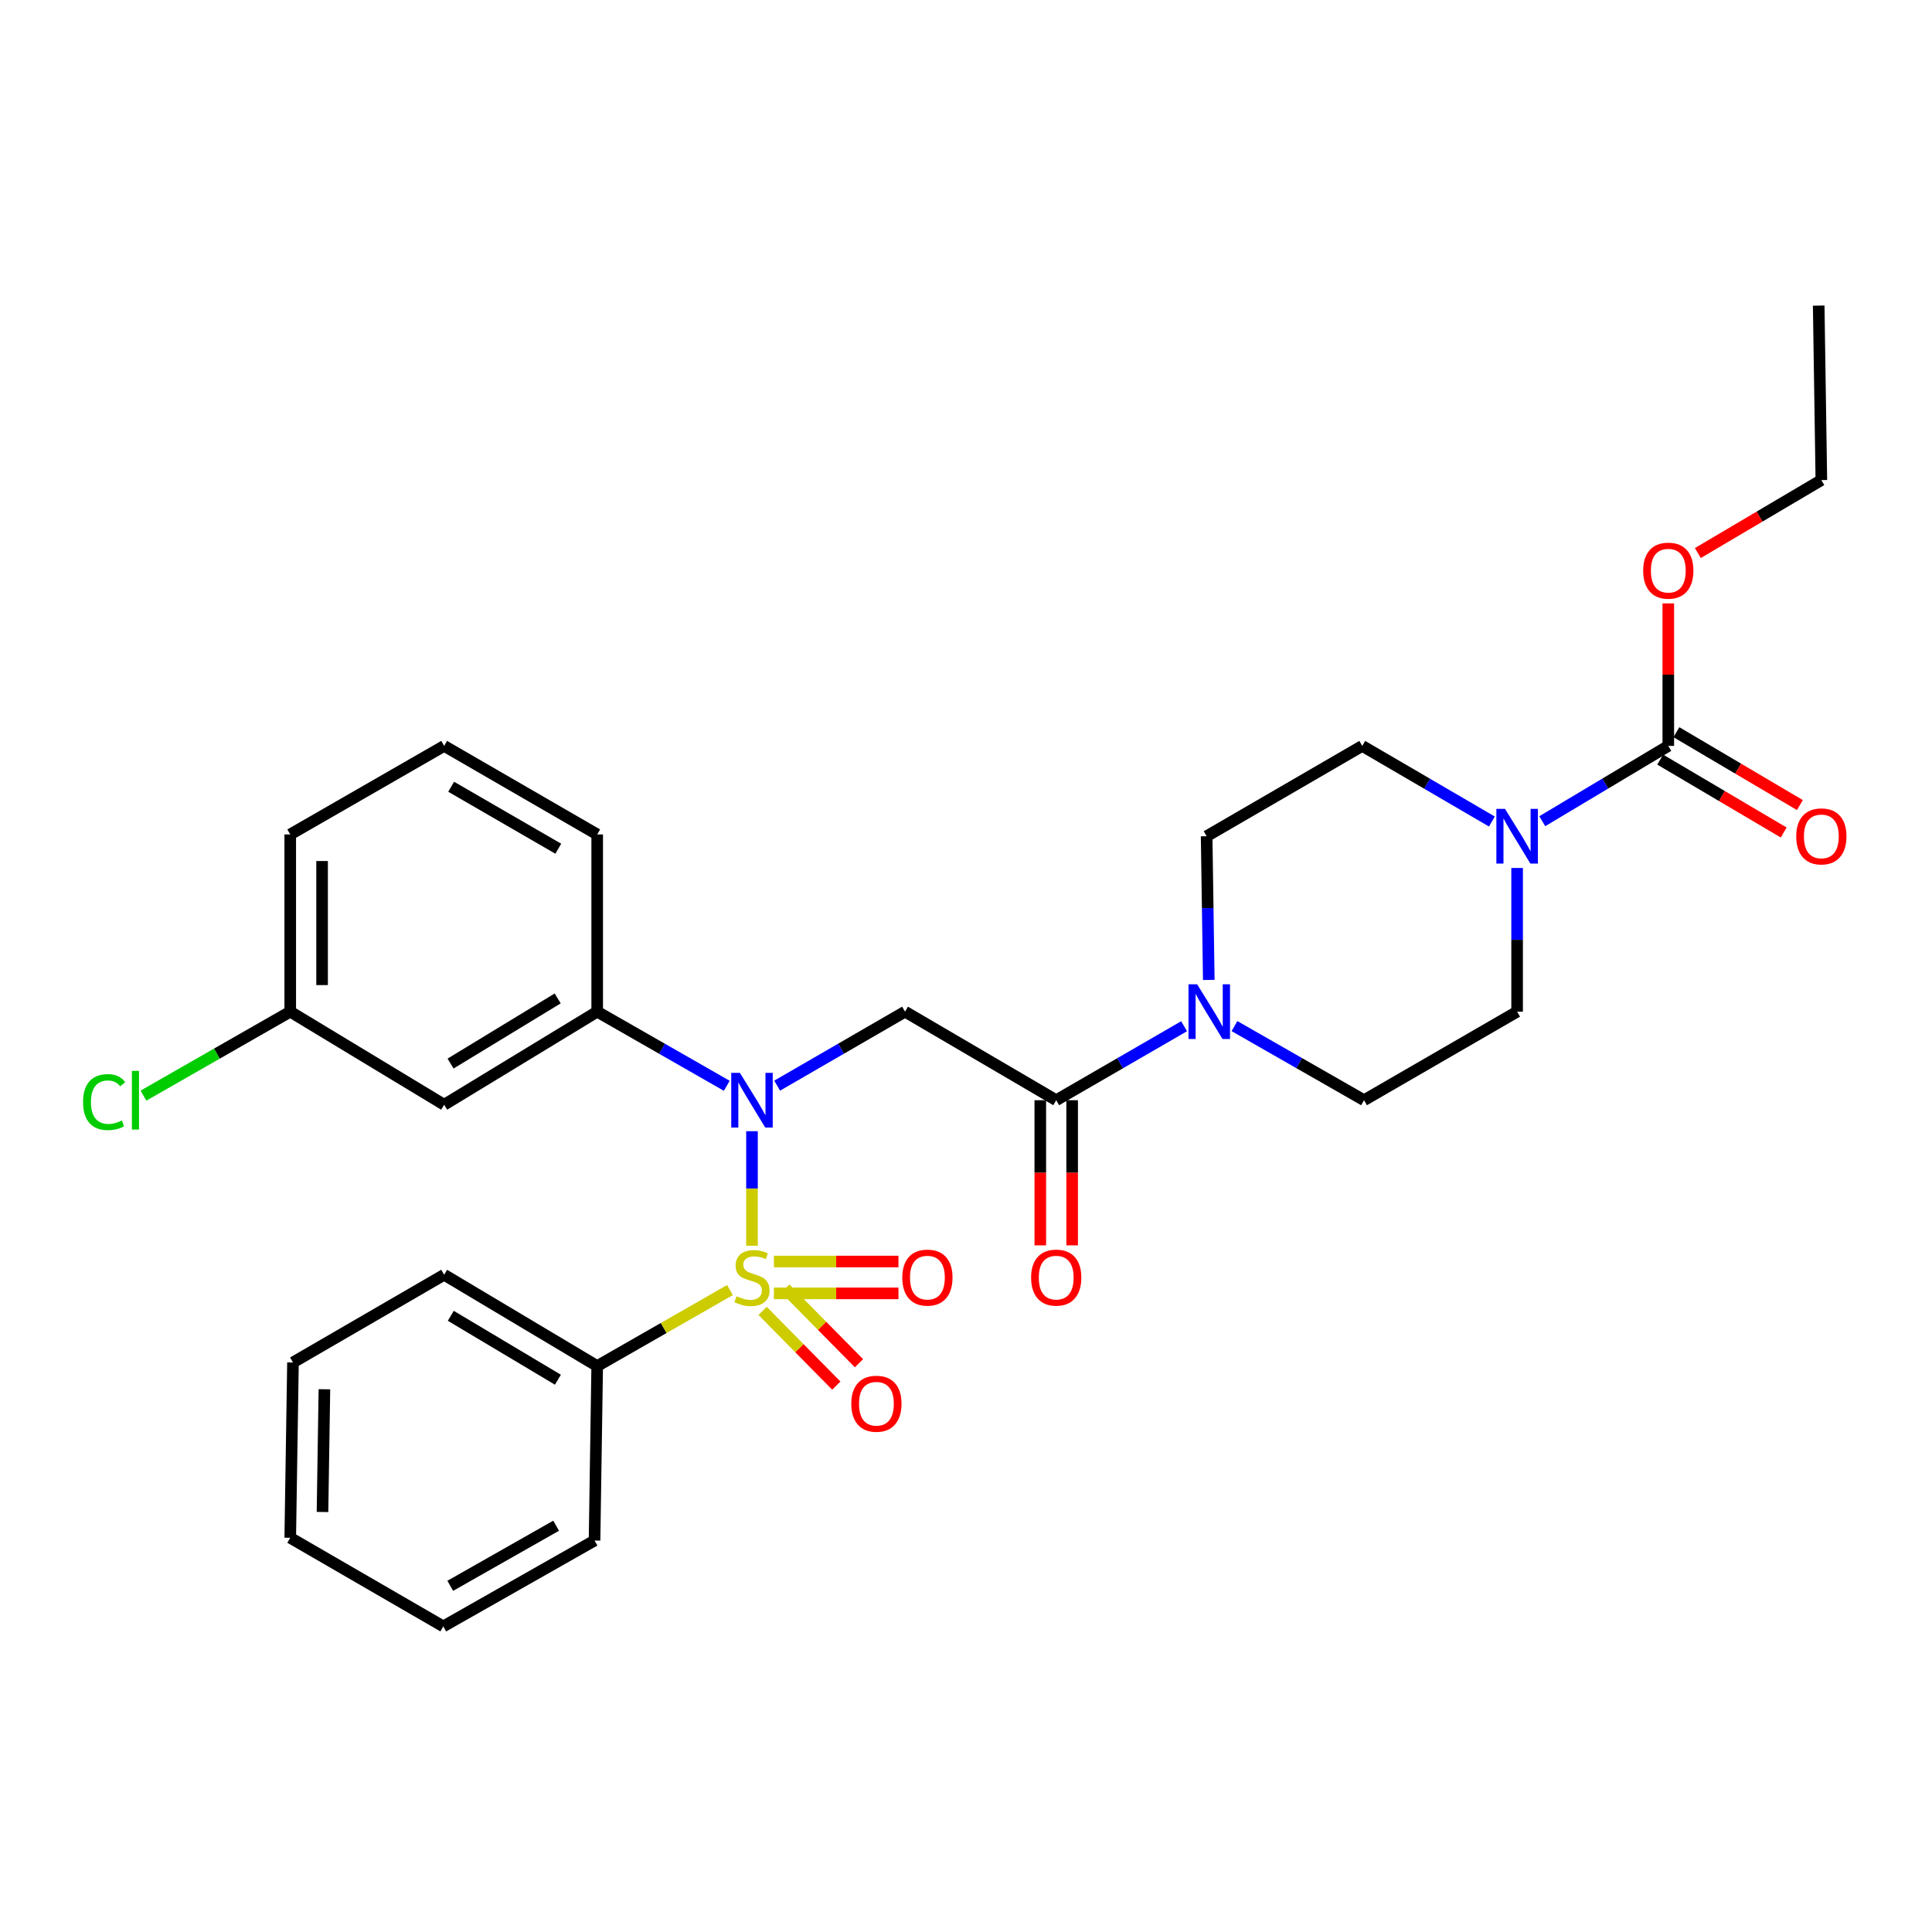 <?xml version='1.0' encoding='iso-8859-1'?>
<svg version='1.1' baseProfile='full'
              xmlns='http://www.w3.org/2000/svg'
                      xmlns:rdkit='http://www.rdkit.org/xml'
                      xmlns:xlink='http://www.w3.org/1999/xlink'
                  xml:space='preserve'
width='1000px' height='1000px' viewBox='0 0 1000 1000'>
<!-- END OF HEADER -->
<rect style='opacity:1.0;fill:#FFFFFF;stroke:none' width='1000' height='1000' x='0' y='0'> </rect>
<path class='bond-0' d='M 389.226,644.794 L 389.226,615.152' style='fill:none;fill-rule:evenodd;stroke:#CCCC00;stroke-width:6px;stroke-linecap:butt;stroke-linejoin:miter;stroke-opacity:1' />
<path class='bond-0' d='M 389.226,615.152 L 389.226,585.51' style='fill:none;fill-rule:evenodd;stroke:#0000FF;stroke-width:6px;stroke-linecap:butt;stroke-linejoin:miter;stroke-opacity:1' />
<path class='bond-7' d='M 394.731,678.524 L 413.802,697.856' style='fill:none;fill-rule:evenodd;stroke:#CCCC00;stroke-width:6px;stroke-linecap:butt;stroke-linejoin:miter;stroke-opacity:1' />
<path class='bond-7' d='M 413.802,697.856 L 432.873,717.187' style='fill:none;fill-rule:evenodd;stroke:#FF0000;stroke-width:6px;stroke-linecap:butt;stroke-linejoin:miter;stroke-opacity:1' />
<path class='bond-7' d='M 406.466,666.947 L 425.537,686.278' style='fill:none;fill-rule:evenodd;stroke:#CCCC00;stroke-width:6px;stroke-linecap:butt;stroke-linejoin:miter;stroke-opacity:1' />
<path class='bond-7' d='M 425.537,686.278 L 444.608,705.61' style='fill:none;fill-rule:evenodd;stroke:#FF0000;stroke-width:6px;stroke-linecap:butt;stroke-linejoin:miter;stroke-opacity:1' />
<path class='bond-8' d='M 400.576,669.45 L 432.806,669.45' style='fill:none;fill-rule:evenodd;stroke:#CCCC00;stroke-width:6px;stroke-linecap:butt;stroke-linejoin:miter;stroke-opacity:1' />
<path class='bond-8' d='M 432.806,669.45 L 465.037,669.45' style='fill:none;fill-rule:evenodd;stroke:#FF0000;stroke-width:6px;stroke-linecap:butt;stroke-linejoin:miter;stroke-opacity:1' />
<path class='bond-8' d='M 400.576,652.965 L 432.806,652.965' style='fill:none;fill-rule:evenodd;stroke:#CCCC00;stroke-width:6px;stroke-linecap:butt;stroke-linejoin:miter;stroke-opacity:1' />
<path class='bond-8' d='M 432.806,652.965 L 465.037,652.965' style='fill:none;fill-rule:evenodd;stroke:#FF0000;stroke-width:6px;stroke-linecap:butt;stroke-linejoin:miter;stroke-opacity:1' />
<path class='bond-9' d='M 377.838,667.727 L 343.473,687.4' style='fill:none;fill-rule:evenodd;stroke:#CCCC00;stroke-width:6px;stroke-linecap:butt;stroke-linejoin:miter;stroke-opacity:1' />
<path class='bond-9' d='M 343.473,687.4 L 309.107,707.073' style='fill:none;fill-rule:evenodd;stroke:#000000;stroke-width:6px;stroke-linecap:butt;stroke-linejoin:miter;stroke-opacity:1' />
<path class='bond-1' d='M 402.254,561.93 L 435.35,542.784' style='fill:none;fill-rule:evenodd;stroke:#0000FF;stroke-width:6px;stroke-linecap:butt;stroke-linejoin:miter;stroke-opacity:1' />
<path class='bond-1' d='M 435.35,542.784 L 468.447,523.638' style='fill:none;fill-rule:evenodd;stroke:#000000;stroke-width:6px;stroke-linecap:butt;stroke-linejoin:miter;stroke-opacity:1' />
<path class='bond-6' d='M 376.178,562.004 L 342.643,542.821' style='fill:none;fill-rule:evenodd;stroke:#0000FF;stroke-width:6px;stroke-linecap:butt;stroke-linejoin:miter;stroke-opacity:1' />
<path class='bond-6' d='M 342.643,542.821 L 309.107,523.638' style='fill:none;fill-rule:evenodd;stroke:#000000;stroke-width:6px;stroke-linecap:butt;stroke-linejoin:miter;stroke-opacity:1' />
<path class='bond-2' d='M 468.447,523.638 L 546.697,569.467' style='fill:none;fill-rule:evenodd;stroke:#000000;stroke-width:6px;stroke-linecap:butt;stroke-linejoin:miter;stroke-opacity:1' />
<path class='bond-4' d='M 546.697,569.467 L 579.789,550.321' style='fill:none;fill-rule:evenodd;stroke:#000000;stroke-width:6px;stroke-linecap:butt;stroke-linejoin:miter;stroke-opacity:1' />
<path class='bond-4' d='M 579.789,550.321 L 612.881,531.175' style='fill:none;fill-rule:evenodd;stroke:#0000FF;stroke-width:6px;stroke-linecap:butt;stroke-linejoin:miter;stroke-opacity:1' />
<path class='bond-16' d='M 538.454,569.467 L 538.454,607.031' style='fill:none;fill-rule:evenodd;stroke:#000000;stroke-width:6px;stroke-linecap:butt;stroke-linejoin:miter;stroke-opacity:1' />
<path class='bond-16' d='M 538.454,607.031 L 538.454,644.594' style='fill:none;fill-rule:evenodd;stroke:#FF0000;stroke-width:6px;stroke-linecap:butt;stroke-linejoin:miter;stroke-opacity:1' />
<path class='bond-16' d='M 554.939,569.467 L 554.939,607.031' style='fill:none;fill-rule:evenodd;stroke:#000000;stroke-width:6px;stroke-linecap:butt;stroke-linejoin:miter;stroke-opacity:1' />
<path class='bond-16' d='M 554.939,607.031 L 554.939,644.594' style='fill:none;fill-rule:evenodd;stroke:#FF0000;stroke-width:6px;stroke-linecap:butt;stroke-linejoin:miter;stroke-opacity:1' />
<path class='bond-3' d='M 785.257,449.262 L 785.257,486.45' style='fill:none;fill-rule:evenodd;stroke:#0000FF;stroke-width:6px;stroke-linecap:butt;stroke-linejoin:miter;stroke-opacity:1' />
<path class='bond-3' d='M 785.257,486.45 L 785.257,523.638' style='fill:none;fill-rule:evenodd;stroke:#000000;stroke-width:6px;stroke-linecap:butt;stroke-linejoin:miter;stroke-opacity:1' />
<path class='bond-5' d='M 798.276,425.053 L 830.891,405.565' style='fill:none;fill-rule:evenodd;stroke:#0000FF;stroke-width:6px;stroke-linecap:butt;stroke-linejoin:miter;stroke-opacity:1' />
<path class='bond-5' d='M 830.891,405.565 L 863.507,386.078' style='fill:none;fill-rule:evenodd;stroke:#000000;stroke-width:6px;stroke-linecap:butt;stroke-linejoin:miter;stroke-opacity:1' />
<path class='bond-32' d='M 772.197,425.214 L 738.65,405.646' style='fill:none;fill-rule:evenodd;stroke:#0000FF;stroke-width:6px;stroke-linecap:butt;stroke-linejoin:miter;stroke-opacity:1' />
<path class='bond-32' d='M 738.65,405.646 L 705.102,386.078' style='fill:none;fill-rule:evenodd;stroke:#000000;stroke-width:6px;stroke-linecap:butt;stroke-linejoin:miter;stroke-opacity:1' />
<path class='bond-13' d='M 625.663,507.208 L 625.108,470.02' style='fill:none;fill-rule:evenodd;stroke:#0000FF;stroke-width:6px;stroke-linecap:butt;stroke-linejoin:miter;stroke-opacity:1' />
<path class='bond-13' d='M 625.108,470.02 L 624.553,432.832' style='fill:none;fill-rule:evenodd;stroke:#000000;stroke-width:6px;stroke-linecap:butt;stroke-linejoin:miter;stroke-opacity:1' />
<path class='bond-14' d='M 638.956,531.101 L 672.491,550.284' style='fill:none;fill-rule:evenodd;stroke:#0000FF;stroke-width:6px;stroke-linecap:butt;stroke-linejoin:miter;stroke-opacity:1' />
<path class='bond-14' d='M 672.491,550.284 L 706.027,569.467' style='fill:none;fill-rule:evenodd;stroke:#000000;stroke-width:6px;stroke-linecap:butt;stroke-linejoin:miter;stroke-opacity:1' />
<path class='bond-15' d='M 859.318,393.176 L 891.278,412.038' style='fill:none;fill-rule:evenodd;stroke:#000000;stroke-width:6px;stroke-linecap:butt;stroke-linejoin:miter;stroke-opacity:1' />
<path class='bond-15' d='M 891.278,412.038 L 923.239,430.901' style='fill:none;fill-rule:evenodd;stroke:#FF0000;stroke-width:6px;stroke-linecap:butt;stroke-linejoin:miter;stroke-opacity:1' />
<path class='bond-15' d='M 867.697,378.979 L 899.657,397.841' style='fill:none;fill-rule:evenodd;stroke:#000000;stroke-width:6px;stroke-linecap:butt;stroke-linejoin:miter;stroke-opacity:1' />
<path class='bond-15' d='M 899.657,397.841 L 931.618,416.704' style='fill:none;fill-rule:evenodd;stroke:#FF0000;stroke-width:6px;stroke-linecap:butt;stroke-linejoin:miter;stroke-opacity:1' />
<path class='bond-18' d='M 863.507,386.078 L 863.507,349.198' style='fill:none;fill-rule:evenodd;stroke:#000000;stroke-width:6px;stroke-linecap:butt;stroke-linejoin:miter;stroke-opacity:1' />
<path class='bond-18' d='M 863.507,349.198 L 863.507,312.319' style='fill:none;fill-rule:evenodd;stroke:#FF0000;stroke-width:6px;stroke-linecap:butt;stroke-linejoin:miter;stroke-opacity:1' />
<path class='bond-10' d='M 309.107,523.638 L 229.896,571.812' style='fill:none;fill-rule:evenodd;stroke:#000000;stroke-width:6px;stroke-linecap:butt;stroke-linejoin:miter;stroke-opacity:1' />
<path class='bond-10' d='M 288.66,516.779 L 233.211,550.501' style='fill:none;fill-rule:evenodd;stroke:#000000;stroke-width:6px;stroke-linecap:butt;stroke-linejoin:miter;stroke-opacity:1' />
<path class='bond-20' d='M 309.107,523.638 L 309.107,431.907' style='fill:none;fill-rule:evenodd;stroke:#000000;stroke-width:6px;stroke-linecap:butt;stroke-linejoin:miter;stroke-opacity:1' />
<path class='bond-22' d='M 309.107,707.073 L 229.896,659.816' style='fill:none;fill-rule:evenodd;stroke:#000000;stroke-width:6px;stroke-linecap:butt;stroke-linejoin:miter;stroke-opacity:1' />
<path class='bond-22' d='M 288.779,714.142 L 233.331,681.061' style='fill:none;fill-rule:evenodd;stroke:#000000;stroke-width:6px;stroke-linecap:butt;stroke-linejoin:miter;stroke-opacity:1' />
<path class='bond-23' d='M 309.107,707.073 L 307.734,797.376' style='fill:none;fill-rule:evenodd;stroke:#000000;stroke-width:6px;stroke-linecap:butt;stroke-linejoin:miter;stroke-opacity:1' />
<path class='bond-17' d='M 229.896,571.812 L 150.226,523.638' style='fill:none;fill-rule:evenodd;stroke:#000000;stroke-width:6px;stroke-linecap:butt;stroke-linejoin:miter;stroke-opacity:1' />
<path class='bond-11' d='M 705.102,386.078 L 624.553,432.832' style='fill:none;fill-rule:evenodd;stroke:#000000;stroke-width:6px;stroke-linecap:butt;stroke-linejoin:miter;stroke-opacity:1' />
<path class='bond-12' d='M 785.257,523.638 L 706.027,569.467' style='fill:none;fill-rule:evenodd;stroke:#000000;stroke-width:6px;stroke-linecap:butt;stroke-linejoin:miter;stroke-opacity:1' />
<path class='bond-19' d='M 150.226,523.638 L 112.241,545.366' style='fill:none;fill-rule:evenodd;stroke:#000000;stroke-width:6px;stroke-linecap:butt;stroke-linejoin:miter;stroke-opacity:1' />
<path class='bond-19' d='M 112.241,545.366 L 74.255,567.095' style='fill:none;fill-rule:evenodd;stroke:#00CC00;stroke-width:6px;stroke-linecap:butt;stroke-linejoin:miter;stroke-opacity:1' />
<path class='bond-31' d='M 150.226,523.638 L 150.226,431.907' style='fill:none;fill-rule:evenodd;stroke:#000000;stroke-width:6px;stroke-linecap:butt;stroke-linejoin:miter;stroke-opacity:1' />
<path class='bond-31' d='M 166.711,509.878 L 166.711,445.666' style='fill:none;fill-rule:evenodd;stroke:#000000;stroke-width:6px;stroke-linecap:butt;stroke-linejoin:miter;stroke-opacity:1' />
<path class='bond-25' d='M 878.807,286.251 L 910.768,267.37' style='fill:none;fill-rule:evenodd;stroke:#FF0000;stroke-width:6px;stroke-linecap:butt;stroke-linejoin:miter;stroke-opacity:1' />
<path class='bond-25' d='M 910.768,267.37 L 942.728,248.49' style='fill:none;fill-rule:evenodd;stroke:#000000;stroke-width:6px;stroke-linecap:butt;stroke-linejoin:miter;stroke-opacity:1' />
<path class='bond-21' d='M 309.107,431.907 L 229.896,386.078' style='fill:none;fill-rule:evenodd;stroke:#000000;stroke-width:6px;stroke-linecap:butt;stroke-linejoin:miter;stroke-opacity:1' />
<path class='bond-21' d='M 288.97,439.301 L 233.522,407.221' style='fill:none;fill-rule:evenodd;stroke:#000000;stroke-width:6px;stroke-linecap:butt;stroke-linejoin:miter;stroke-opacity:1' />
<path class='bond-24' d='M 229.896,386.078 L 150.226,431.907' style='fill:none;fill-rule:evenodd;stroke:#000000;stroke-width:6px;stroke-linecap:butt;stroke-linejoin:miter;stroke-opacity:1' />
<path class='bond-28' d='M 229.896,659.816 L 151.646,705.205' style='fill:none;fill-rule:evenodd;stroke:#000000;stroke-width:6px;stroke-linecap:butt;stroke-linejoin:miter;stroke-opacity:1' />
<path class='bond-27' d='M 307.734,797.376 L 229.438,841.822' style='fill:none;fill-rule:evenodd;stroke:#000000;stroke-width:6px;stroke-linecap:butt;stroke-linejoin:miter;stroke-opacity:1' />
<path class='bond-27' d='M 287.851,789.707 L 233.044,820.819' style='fill:none;fill-rule:evenodd;stroke:#000000;stroke-width:6px;stroke-linecap:butt;stroke-linejoin:miter;stroke-opacity:1' />
<path class='bond-26' d='M 942.728,248.49 L 941.354,158.178' style='fill:none;fill-rule:evenodd;stroke:#000000;stroke-width:6px;stroke-linecap:butt;stroke-linejoin:miter;stroke-opacity:1' />
<path class='bond-29' d='M 229.438,841.822 L 150.226,795.956' style='fill:none;fill-rule:evenodd;stroke:#000000;stroke-width:6px;stroke-linecap:butt;stroke-linejoin:miter;stroke-opacity:1' />
<path class='bond-30' d='M 151.646,705.205 L 150.226,795.956' style='fill:none;fill-rule:evenodd;stroke:#000000;stroke-width:6px;stroke-linecap:butt;stroke-linejoin:miter;stroke-opacity:1' />
<path class='bond-30' d='M 167.916,719.076 L 166.922,782.602' style='fill:none;fill-rule:evenodd;stroke:#000000;stroke-width:6px;stroke-linecap:butt;stroke-linejoin:miter;stroke-opacity:1' />
<path  class='atom-0' d='M 381.226 670.928
Q 381.546 671.048, 382.866 671.608
Q 384.186 672.168, 385.626 672.528
Q 387.106 672.848, 388.546 672.848
Q 391.226 672.848, 392.786 671.568
Q 394.346 670.248, 394.346 667.968
Q 394.346 666.408, 393.546 665.448
Q 392.786 664.488, 391.586 663.968
Q 390.386 663.448, 388.386 662.848
Q 385.866 662.088, 384.346 661.368
Q 382.866 660.648, 381.786 659.128
Q 380.746 657.608, 380.746 655.048
Q 380.746 651.488, 383.146 649.288
Q 385.586 647.088, 390.386 647.088
Q 393.666 647.088, 397.386 648.648
L 396.466 651.728
Q 393.066 650.328, 390.506 650.328
Q 387.746 650.328, 386.226 651.488
Q 384.706 652.608, 384.746 654.568
Q 384.746 656.088, 385.506 657.008
Q 386.306 657.928, 387.426 658.448
Q 388.586 658.968, 390.506 659.568
Q 393.066 660.368, 394.586 661.168
Q 396.106 661.968, 397.186 663.608
Q 398.306 665.208, 398.306 667.968
Q 398.306 671.888, 395.666 674.008
Q 393.066 676.088, 388.706 676.088
Q 386.186 676.088, 384.266 675.528
Q 382.386 675.008, 380.146 674.088
L 381.226 670.928
' fill='#CCCC00'/>
<path  class='atom-1' d='M 382.966 555.307
L 392.246 570.307
Q 393.166 571.787, 394.646 574.467
Q 396.126 577.147, 396.206 577.307
L 396.206 555.307
L 399.966 555.307
L 399.966 583.627
L 396.086 583.627
L 386.126 567.227
Q 384.966 565.307, 383.726 563.107
Q 382.526 560.907, 382.166 560.227
L 382.166 583.627
L 378.486 583.627
L 378.486 555.307
L 382.966 555.307
' fill='#0000FF'/>
<path  class='atom-4' d='M 778.997 418.672
L 788.277 433.672
Q 789.197 435.152, 790.677 437.832
Q 792.157 440.512, 792.237 440.672
L 792.237 418.672
L 795.997 418.672
L 795.997 446.992
L 792.117 446.992
L 782.157 430.592
Q 780.997 428.672, 779.757 426.472
Q 778.557 424.272, 778.197 423.592
L 778.197 446.992
L 774.517 446.992
L 774.517 418.672
L 778.997 418.672
' fill='#0000FF'/>
<path  class='atom-5' d='M 619.649 509.478
L 628.929 524.478
Q 629.849 525.958, 631.329 528.638
Q 632.809 531.318, 632.889 531.478
L 632.889 509.478
L 636.649 509.478
L 636.649 537.798
L 632.769 537.798
L 622.809 521.398
Q 621.649 519.478, 620.409 517.278
Q 619.209 515.078, 618.849 514.398
L 618.849 537.798
L 615.169 537.798
L 615.169 509.478
L 619.649 509.478
' fill='#0000FF'/>
<path  class='atom-8' d='M 440.628 726.569
Q 440.628 719.769, 443.988 715.969
Q 447.348 712.169, 453.628 712.169
Q 459.908 712.169, 463.268 715.969
Q 466.628 719.769, 466.628 726.569
Q 466.628 733.449, 463.228 737.369
Q 459.828 741.249, 453.628 741.249
Q 447.388 741.249, 443.988 737.369
Q 440.628 733.489, 440.628 726.569
M 453.628 738.049
Q 457.948 738.049, 460.268 735.169
Q 462.628 732.249, 462.628 726.569
Q 462.628 721.009, 460.268 718.209
Q 457.948 715.369, 453.628 715.369
Q 449.308 715.369, 446.948 718.169
Q 444.628 720.969, 444.628 726.569
Q 444.628 732.289, 446.948 735.169
Q 449.308 738.049, 453.628 738.049
' fill='#FF0000'/>
<path  class='atom-9' d='M 467.023 661.288
Q 467.023 654.488, 470.383 650.688
Q 473.743 646.888, 480.023 646.888
Q 486.303 646.888, 489.663 650.688
Q 493.023 654.488, 493.023 661.288
Q 493.023 668.168, 489.623 672.088
Q 486.223 675.968, 480.023 675.968
Q 473.783 675.968, 470.383 672.088
Q 467.023 668.208, 467.023 661.288
M 480.023 672.768
Q 484.343 672.768, 486.663 669.888
Q 489.023 666.968, 489.023 661.288
Q 489.023 655.728, 486.663 652.928
Q 484.343 650.088, 480.023 650.088
Q 475.703 650.088, 473.343 652.888
Q 471.023 655.688, 471.023 661.288
Q 471.023 667.008, 473.343 669.888
Q 475.703 672.768, 480.023 672.768
' fill='#FF0000'/>
<path  class='atom-16' d='M 929.728 432.912
Q 929.728 426.112, 933.088 422.312
Q 936.448 418.512, 942.728 418.512
Q 949.008 418.512, 952.368 422.312
Q 955.728 426.112, 955.728 432.912
Q 955.728 439.792, 952.328 443.712
Q 948.928 447.592, 942.728 447.592
Q 936.488 447.592, 933.088 443.712
Q 929.728 439.832, 929.728 432.912
M 942.728 444.392
Q 947.048 444.392, 949.368 441.512
Q 951.728 438.592, 951.728 432.912
Q 951.728 427.352, 949.368 424.552
Q 947.048 421.712, 942.728 421.712
Q 938.408 421.712, 936.048 424.512
Q 933.728 427.312, 933.728 432.912
Q 933.728 438.632, 936.048 441.512
Q 938.408 444.392, 942.728 444.392
' fill='#FF0000'/>
<path  class='atom-17' d='M 533.697 661.288
Q 533.697 654.488, 537.057 650.688
Q 540.417 646.888, 546.697 646.888
Q 552.977 646.888, 556.337 650.688
Q 559.697 654.488, 559.697 661.288
Q 559.697 668.168, 556.297 672.088
Q 552.897 675.968, 546.697 675.968
Q 540.457 675.968, 537.057 672.088
Q 533.697 668.208, 533.697 661.288
M 546.697 672.768
Q 551.017 672.768, 553.337 669.888
Q 555.697 666.968, 555.697 661.288
Q 555.697 655.728, 553.337 652.928
Q 551.017 650.088, 546.697 650.088
Q 542.377 650.088, 540.017 652.888
Q 537.697 655.688, 537.697 661.288
Q 537.697 667.008, 540.017 669.888
Q 542.377 672.768, 546.697 672.768
' fill='#FF0000'/>
<path  class='atom-19' d='M 850.507 295.37
Q 850.507 288.57, 853.867 284.77
Q 857.227 280.97, 863.507 280.97
Q 869.787 280.97, 873.147 284.77
Q 876.507 288.57, 876.507 295.37
Q 876.507 302.25, 873.107 306.17
Q 869.707 310.05, 863.507 310.05
Q 857.267 310.05, 853.867 306.17
Q 850.507 302.29, 850.507 295.37
M 863.507 306.85
Q 867.827 306.85, 870.147 303.97
Q 872.507 301.05, 872.507 295.37
Q 872.507 289.81, 870.147 287.01
Q 867.827 284.17, 863.507 284.17
Q 859.187 284.17, 856.827 286.97
Q 854.507 289.77, 854.507 295.37
Q 854.507 301.09, 856.827 303.97
Q 859.187 306.85, 863.507 306.85
' fill='#FF0000'/>
<path  class='atom-20' d='M 42.988 570.447
Q 42.988 563.407, 46.268 559.727
Q 49.588 556.007, 55.868 556.007
Q 61.708 556.007, 64.828 560.127
L 62.188 562.287
Q 59.908 559.287, 55.868 559.287
Q 51.588 559.287, 49.308 562.167
Q 47.068 565.007, 47.068 570.447
Q 47.068 576.047, 49.388 578.927
Q 51.748 581.807, 56.308 581.807
Q 59.428 581.807, 63.068 579.927
L 64.188 582.927
Q 62.708 583.887, 60.468 584.447
Q 58.228 585.007, 55.748 585.007
Q 49.588 585.007, 46.268 581.247
Q 42.988 577.487, 42.988 570.447
' fill='#00CC00'/>
<path  class='atom-20' d='M 68.268 554.287
L 71.948 554.287
L 71.948 584.647
L 68.268 584.647
L 68.268 554.287
' fill='#00CC00'/>
</svg>
